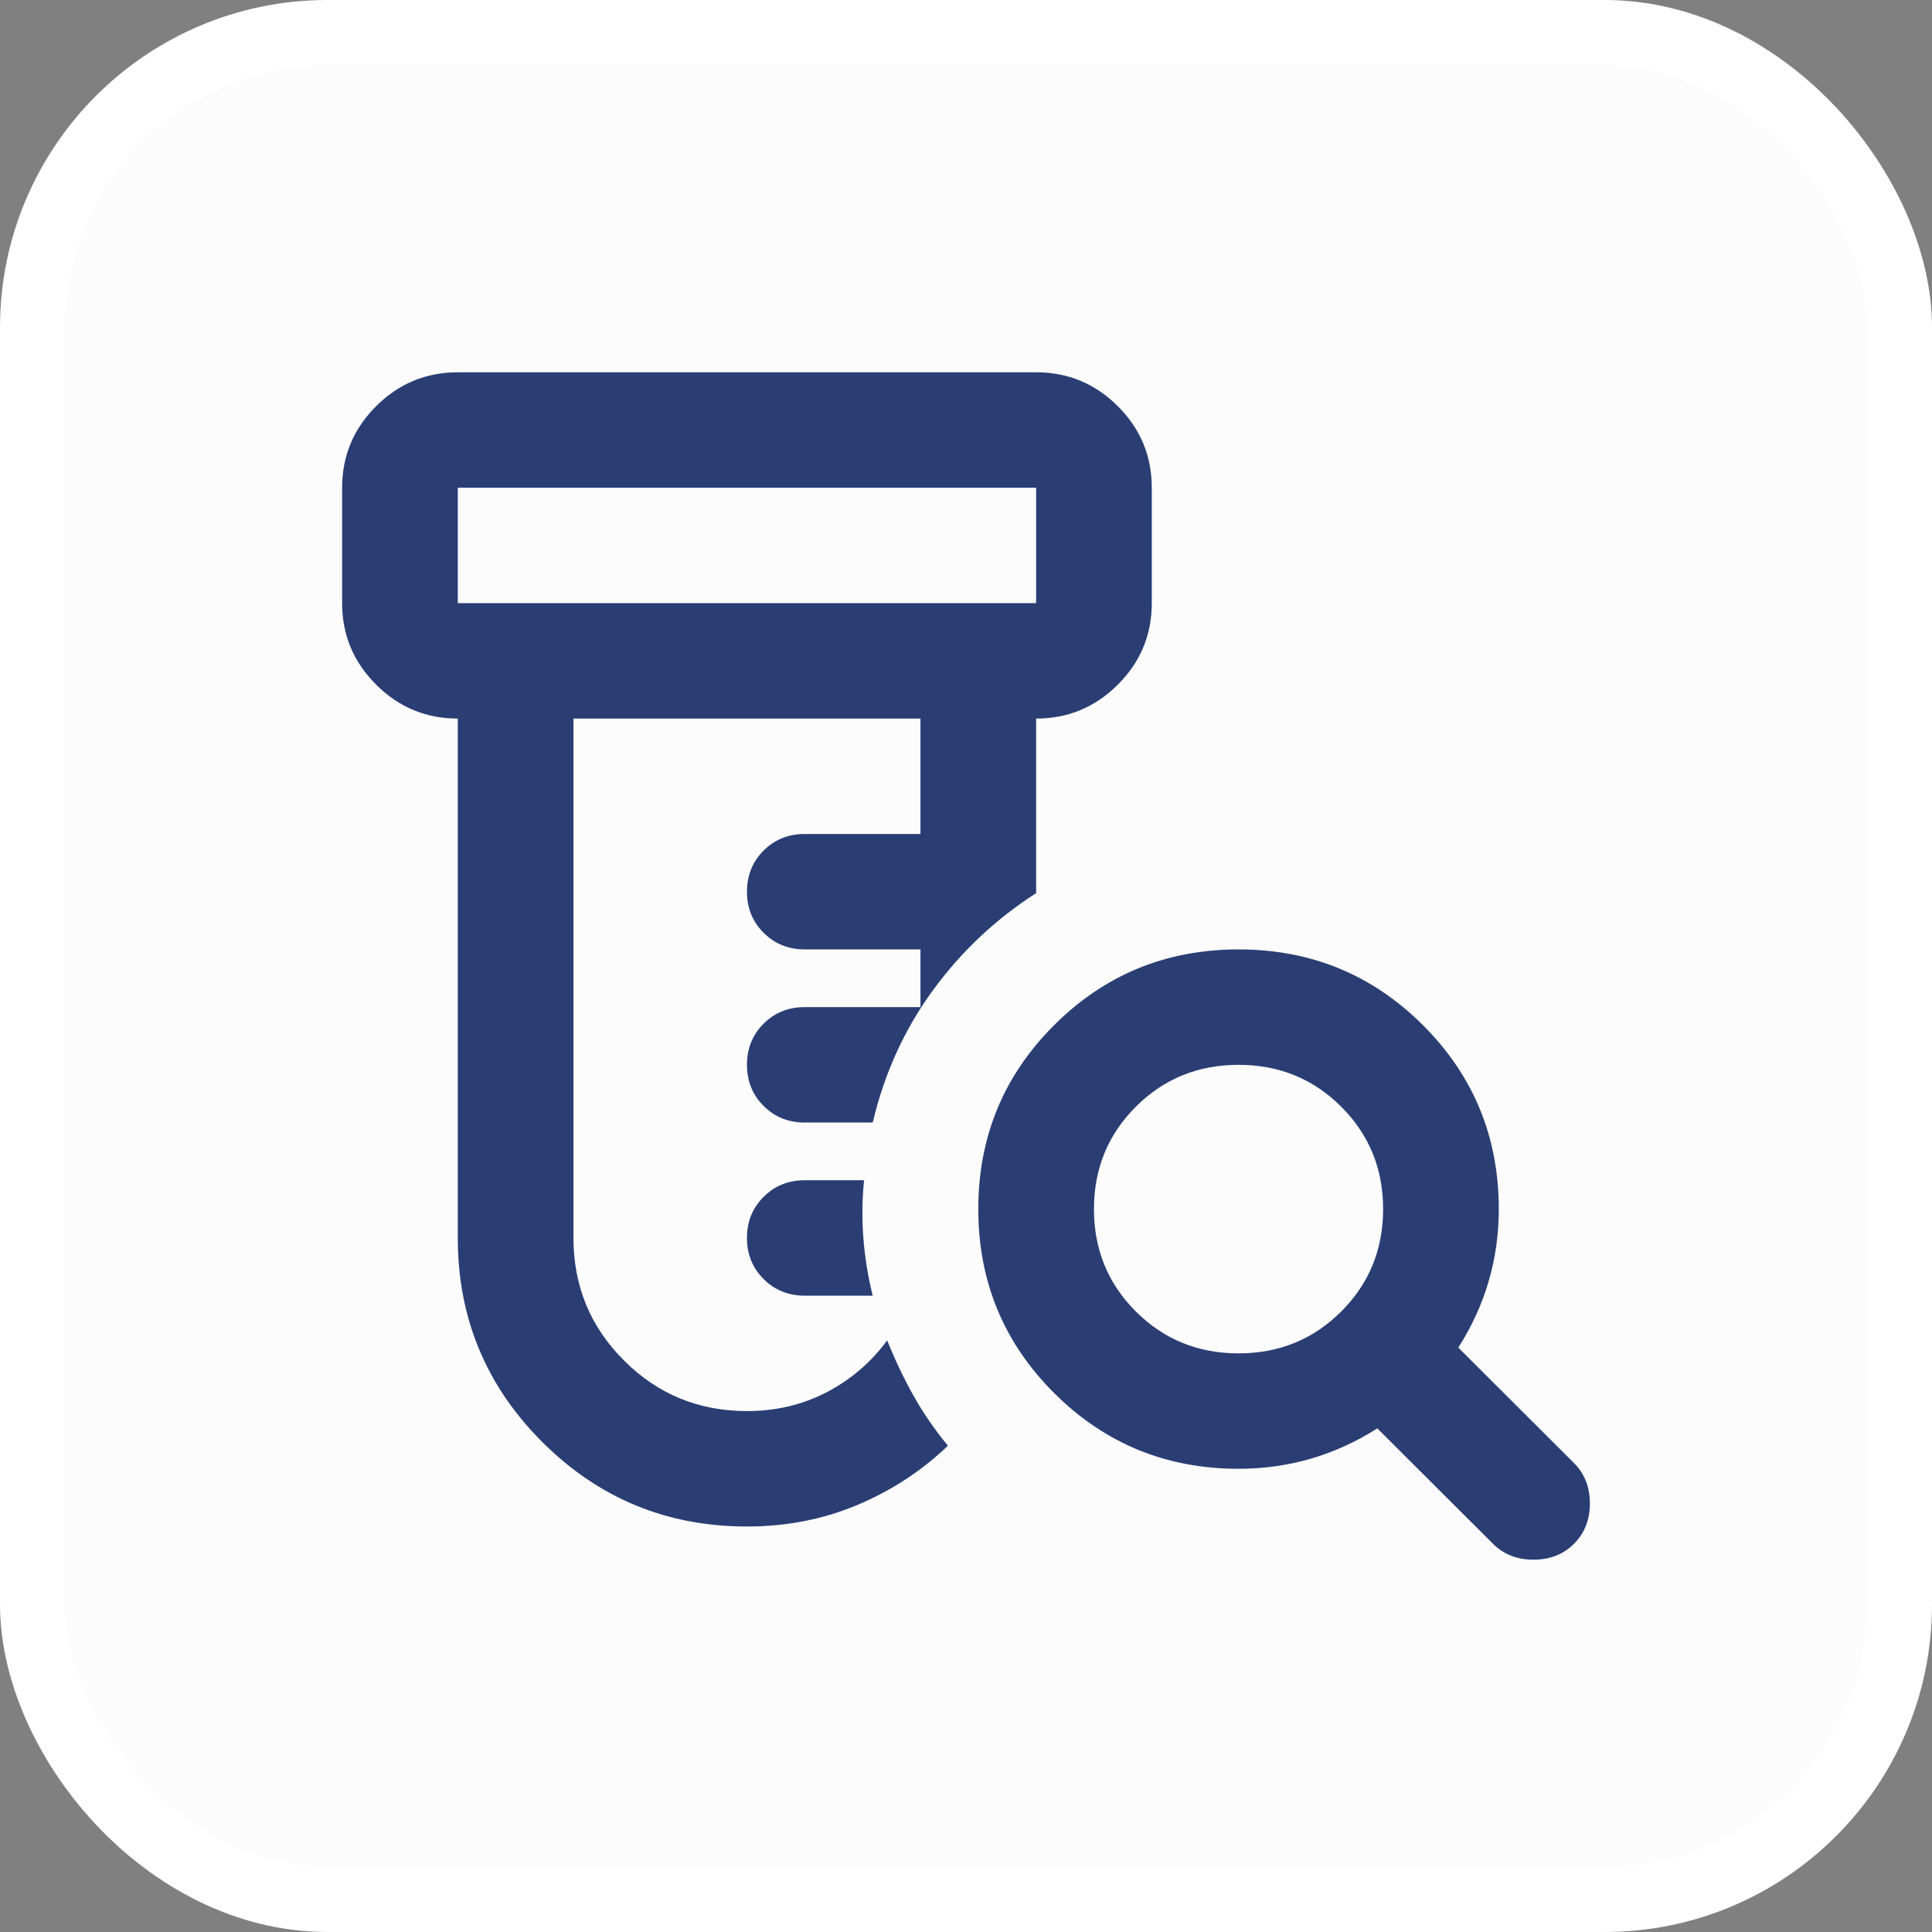 <svg width="118" height="118" viewBox="0 0 118 118" fill="none" xmlns="http://www.w3.org/2000/svg">
<rect x="0" y="0" width="118" height="118" fill="#808080" stroke="none"/>
<g id="Lab research">
<rect x="2" y="2" width="114" height="114" rx="18" fill="#FCFCFC"/>
<rect x="2" y="2" width="114" height="114" rx="18" stroke="white" stroke-width="4"/>
<path id="Vector" d="M45.622 93.234C40.735 93.234 36.571 91.516 33.128 88.081C29.683 84.643 27.96 80.486 27.96 75.61V43.888C26.018 43.888 24.355 43.197 22.973 41.815C21.588 40.436 20.896 38.777 20.896 36.838V29.789C20.896 27.85 21.588 26.19 22.973 24.808C24.355 23.429 26.018 22.739 27.96 22.739H63.283C65.226 22.739 66.889 23.429 68.274 24.808C69.656 26.19 70.347 27.85 70.347 29.789V36.838C70.347 38.777 69.656 40.436 68.274 41.815C66.889 43.197 65.226 43.888 63.283 43.888V54.55C60.81 56.136 58.706 58.118 56.971 60.496C55.233 62.877 54.011 65.565 53.304 68.561H49.154C48.153 68.561 47.315 68.222 46.639 67.546C45.961 66.871 45.622 66.035 45.622 65.036C45.622 64.037 45.961 63.2 46.639 62.523C47.315 61.849 48.153 61.511 49.154 61.511H56.218V57.987H49.154C48.153 57.987 47.315 57.648 46.639 56.971C45.961 56.297 45.622 55.461 45.622 54.462C45.622 53.463 45.961 52.626 46.639 51.949C47.315 51.274 48.153 50.937 49.154 50.937H56.218V43.888H35.025V75.61C35.025 78.547 36.055 81.044 38.116 83.1C40.176 85.156 42.678 86.184 45.622 86.184C47.388 86.184 49.007 85.802 50.478 85.039C51.95 84.275 53.187 83.218 54.187 81.867C54.658 83.041 55.188 84.157 55.777 85.215C56.365 86.272 57.072 87.3 57.896 88.299C56.307 89.826 54.468 91.031 52.379 91.912C50.288 92.793 48.035 93.234 45.622 93.234ZM53.304 79.135H49.154C48.153 79.135 47.315 78.796 46.639 78.12C45.961 77.445 45.622 76.609 45.622 75.61C45.622 74.611 45.961 73.775 46.639 73.1C47.315 72.424 48.153 72.085 49.154 72.085H52.774C52.657 73.26 52.642 74.435 52.732 75.61C52.819 76.785 53.01 77.96 53.304 79.135ZM27.96 36.838H63.283V29.789H27.96V36.838ZM75.646 82.659C78.118 82.659 80.208 81.808 81.915 80.104C83.623 78.4 84.476 76.315 84.476 73.848C84.476 71.38 83.623 69.295 81.915 67.591C80.208 65.888 78.118 65.036 75.646 65.036C73.173 65.036 71.083 65.888 69.376 67.591C67.669 69.295 66.815 71.38 66.815 73.848C66.815 76.315 67.669 78.4 69.376 80.104C71.083 81.808 73.173 82.659 75.646 82.659ZM75.646 89.709C71.23 89.709 67.477 88.167 64.385 85.085C61.295 81.999 59.751 78.254 59.751 73.848C59.751 69.442 61.295 65.696 64.385 62.611C67.477 59.528 71.23 57.987 75.646 57.987C80.061 57.987 83.815 59.528 86.907 62.611C89.996 65.696 91.541 69.442 91.541 73.848C91.541 75.375 91.335 76.844 90.923 78.254C90.511 79.663 89.892 81.015 89.068 82.307L96.133 89.356C96.78 90.003 97.104 90.825 97.104 91.824C97.104 92.822 96.78 93.645 96.133 94.291C95.485 94.937 94.661 95.26 93.66 95.26C92.659 95.26 91.835 94.937 91.188 94.291L84.123 87.242C82.828 88.064 81.474 88.681 80.061 89.092C78.648 89.503 77.176 89.709 75.646 89.709Z" fill="#2A3E74"/>
</g>
</svg>
